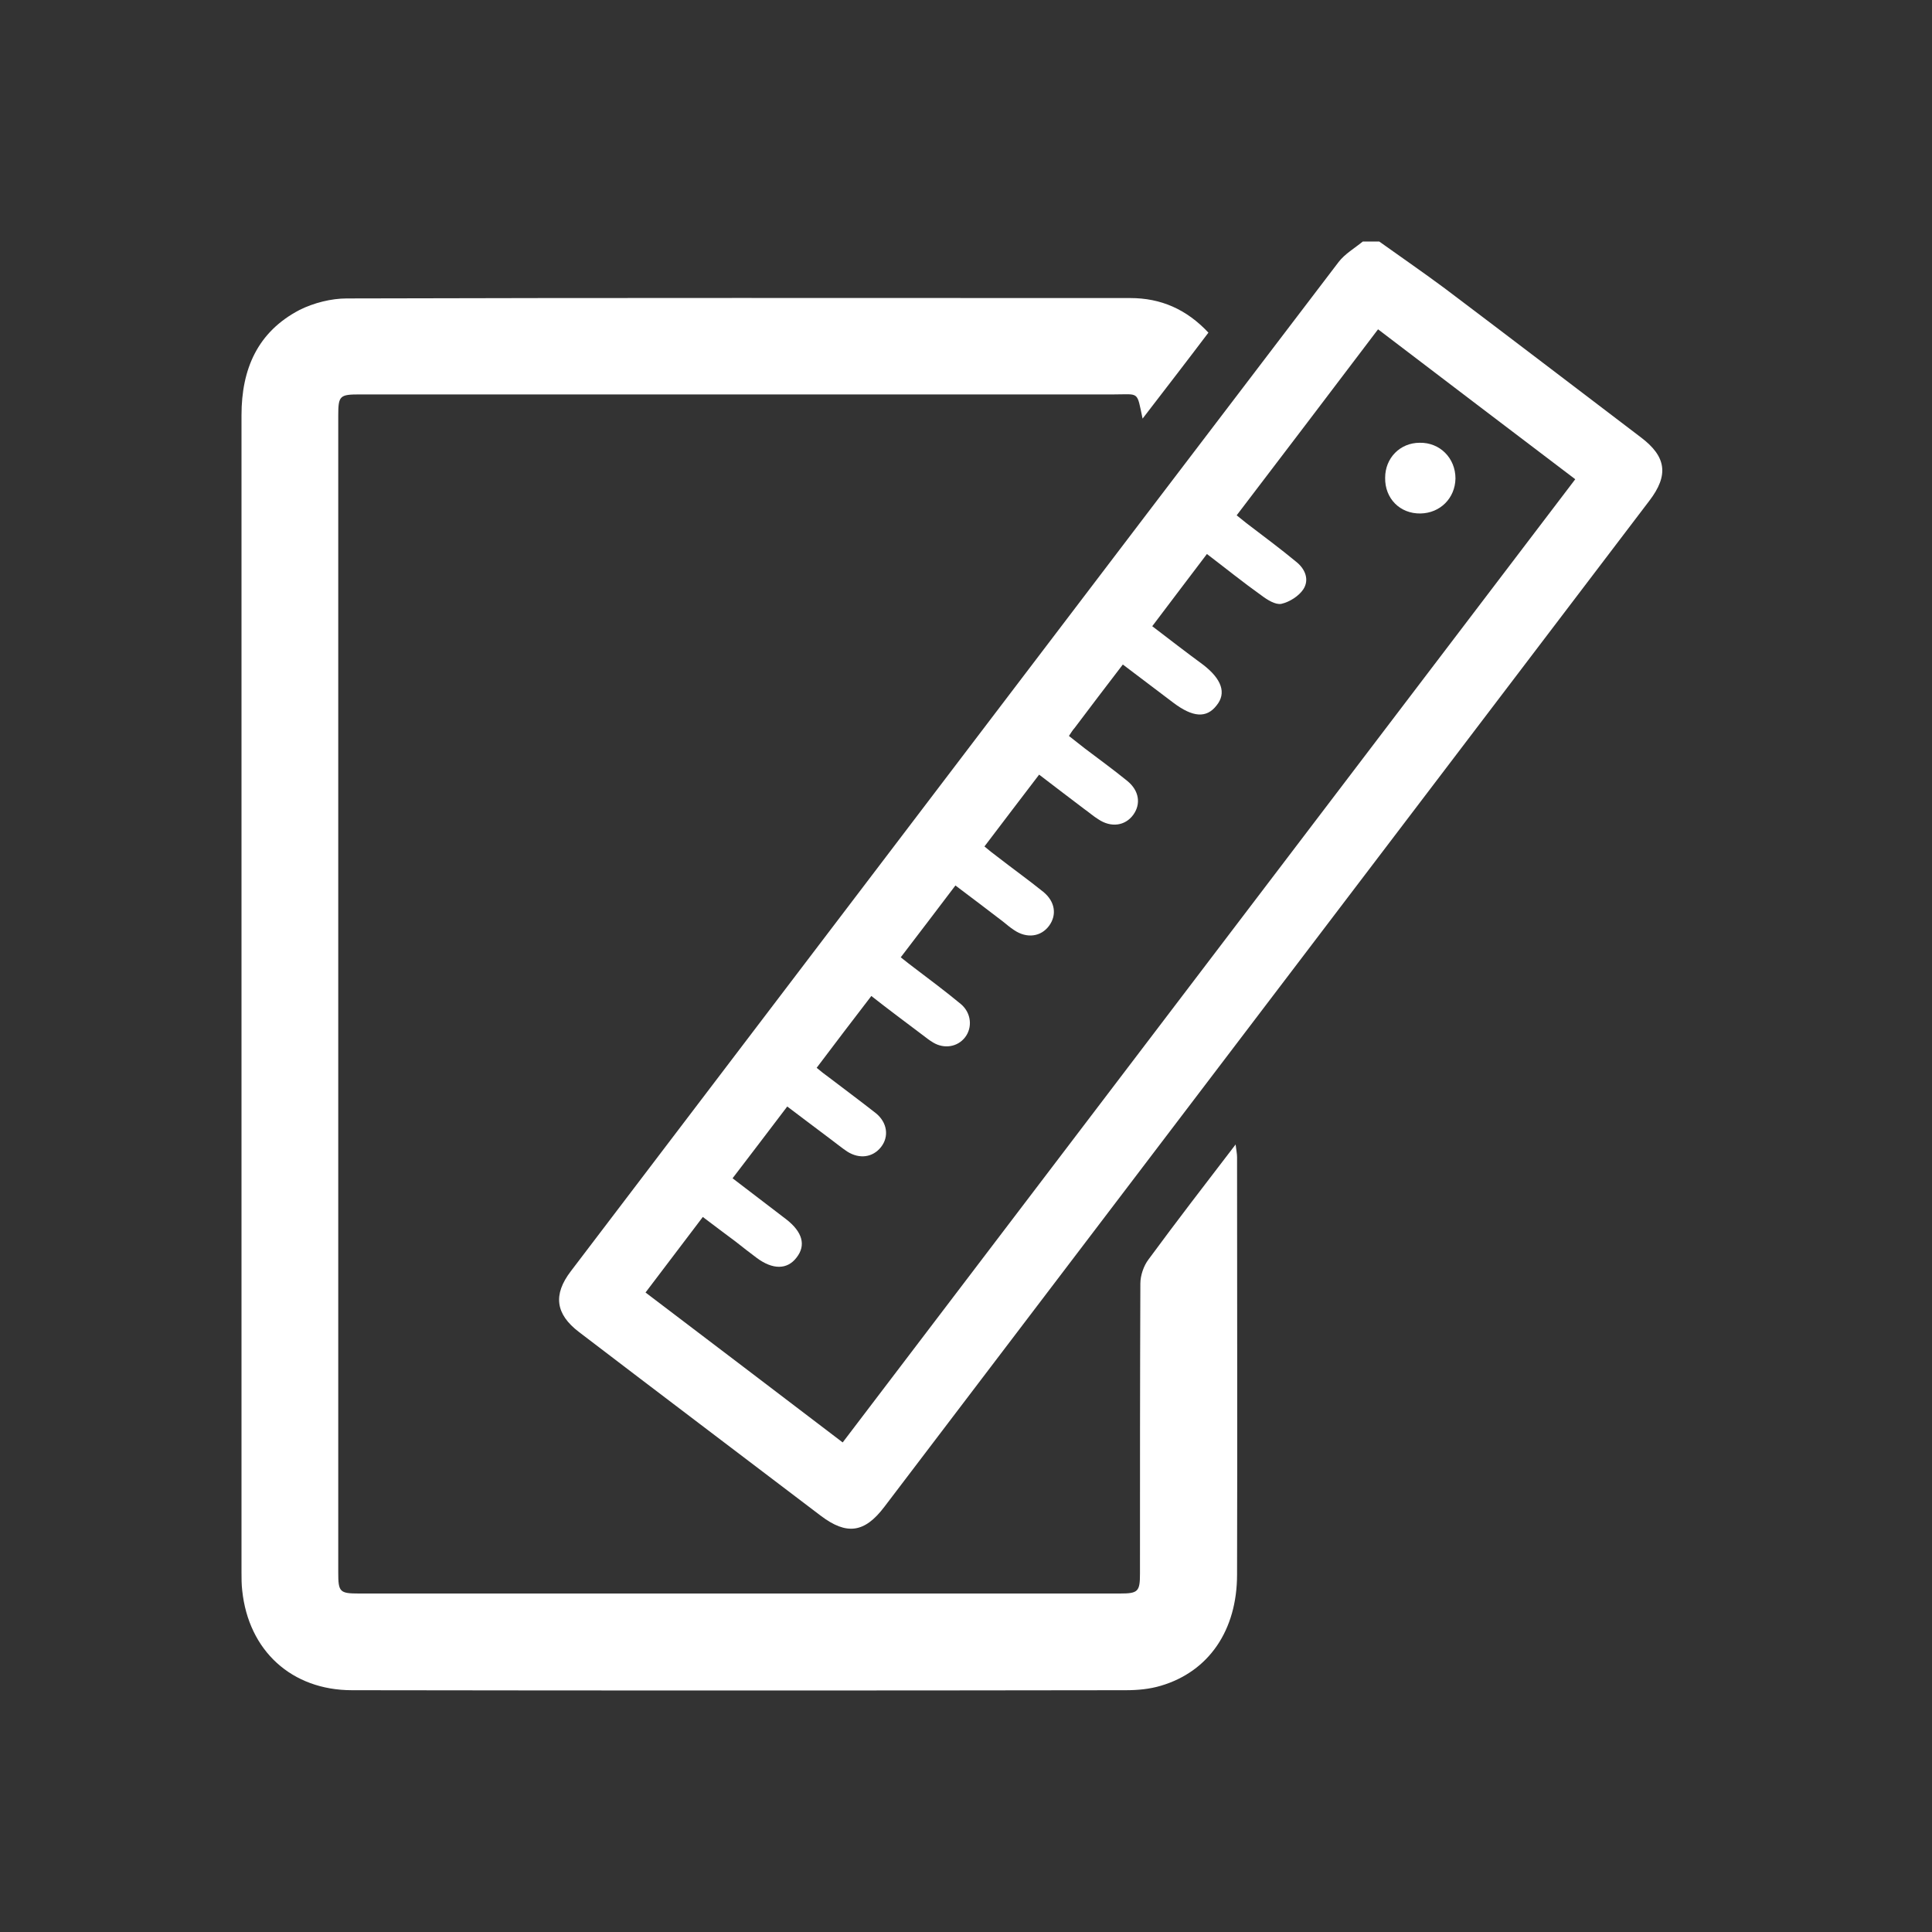 <svg width="40" height="40" viewBox="0 0 40 40" fill="none" xmlns="http://www.w3.org/2000/svg">
<rect x="0" y="0" width="40" height="40" fill="#333333" stroke="none"/>
<path d="M28.555 5C29.017 5.331 29.479 5.647 29.933 5.986C31.281 7.003 32.621 8.027 33.969 9.052C34.501 9.452 34.555 9.837 34.147 10.369C28.87 17.309 23.586 24.257 18.31 31.197C17.902 31.736 17.532 31.79 16.993 31.382C15.321 30.111 13.65 28.848 11.986 27.577C11.501 27.207 11.447 26.806 11.817 26.321C17.116 19.358 22.408 12.387 27.715 5.424C27.846 5.254 28.046 5.139 28.216 5C28.323 5 28.439 5 28.555 5ZM22.131 15.237C22.238 15.322 22.346 15.406 22.454 15.491C22.747 15.714 23.047 15.93 23.34 16.169C23.586 16.369 23.625 16.646 23.463 16.87C23.294 17.101 23.001 17.139 22.739 16.962C22.639 16.901 22.554 16.824 22.454 16.754C22.146 16.523 21.838 16.284 21.514 16.038C21.129 16.546 20.759 17.024 20.382 17.525C20.474 17.602 20.559 17.671 20.644 17.733C20.96 17.979 21.283 18.21 21.599 18.464C21.846 18.665 21.884 18.942 21.722 19.165C21.553 19.396 21.26 19.435 20.998 19.258C20.913 19.204 20.844 19.142 20.767 19.081C20.444 18.834 20.12 18.587 19.781 18.333C19.396 18.842 19.026 19.327 18.649 19.82C18.757 19.905 18.841 19.974 18.926 20.036C19.25 20.282 19.581 20.529 19.897 20.791C20.112 20.975 20.136 21.276 19.981 21.476C19.827 21.676 19.55 21.723 19.319 21.584C19.242 21.538 19.173 21.484 19.103 21.43C18.757 21.168 18.402 20.906 18.04 20.621C17.655 21.122 17.285 21.607 16.908 22.108C17 22.185 17.078 22.246 17.154 22.3C17.478 22.547 17.809 22.793 18.133 23.047C18.372 23.24 18.41 23.533 18.241 23.748C18.071 23.964 17.794 24.003 17.54 23.841C17.424 23.764 17.324 23.679 17.208 23.594C16.908 23.371 16.608 23.14 16.299 22.909C15.907 23.425 15.545 23.902 15.167 24.395C15.552 24.688 15.914 24.965 16.276 25.243C16.615 25.505 16.692 25.782 16.492 26.036C16.299 26.29 15.999 26.29 15.668 26.044C15.522 25.936 15.375 25.82 15.229 25.705C15.005 25.535 14.782 25.374 14.551 25.196C14.143 25.736 13.758 26.244 13.365 26.76C14.744 27.808 16.084 28.824 17.447 29.864C22.508 23.209 27.553 16.577 32.614 9.922C31.243 8.882 29.895 7.858 28.531 6.818C27.553 8.112 26.583 9.383 25.604 10.669C25.704 10.746 25.782 10.816 25.866 10.877C26.19 11.124 26.521 11.37 26.837 11.632C27.022 11.778 27.114 12.002 26.983 12.202C26.891 12.341 26.698 12.464 26.529 12.502C26.405 12.525 26.236 12.418 26.113 12.325C25.735 12.056 25.373 11.763 24.988 11.47C24.603 11.979 24.233 12.464 23.856 12.965C24.218 13.242 24.557 13.504 24.903 13.758C25.296 14.058 25.396 14.351 25.188 14.605C24.98 14.875 24.695 14.852 24.295 14.551C23.948 14.289 23.602 14.027 23.247 13.758C22.893 14.22 22.57 14.644 22.246 15.075C22.215 15.106 22.177 15.168 22.131 15.237Z" fill="white"/>
<path d="M25.019 6.887C24.565 7.488 24.118 8.066 23.656 8.667C23.533 8.089 23.594 8.166 23.063 8.166C17.863 8.166 12.656 8.166 7.457 8.166C7.034 8.166 7.003 8.189 7.003 8.605C7.003 16.593 7.003 24.573 7.003 32.56C7.003 32.961 7.034 32.992 7.434 32.992C12.687 32.992 17.941 32.992 23.186 32.992C23.564 32.992 23.602 32.953 23.602 32.576C23.602 30.573 23.602 28.57 23.61 26.575C23.61 26.406 23.679 26.206 23.779 26.075C24.357 25.289 24.95 24.519 25.582 23.695C25.597 23.825 25.612 23.887 25.612 23.956C25.612 26.837 25.62 29.718 25.612 32.599C25.612 33.754 25.027 34.609 24.033 34.902C23.802 34.971 23.556 34.994 23.309 34.994C17.971 35.002 12.633 35.002 7.288 34.994C6.04 34.994 5.146 34.178 5.015 32.93C5 32.807 5 32.676 5 32.553C5 24.565 5 16.585 5 8.597C5 7.642 5.331 6.872 6.202 6.417C6.494 6.271 6.856 6.179 7.18 6.179C12.587 6.163 17.994 6.171 23.402 6.171C24.033 6.171 24.565 6.402 25.019 6.887Z" fill="white"/>
<path d="M29.394 9.167C29.81 9.159 30.134 9.483 30.134 9.907C30.126 10.315 29.818 10.623 29.41 10.631C28.986 10.638 28.67 10.322 28.678 9.891C28.678 9.483 28.986 9.167 29.394 9.167Z" fill="white"/>
</svg>
